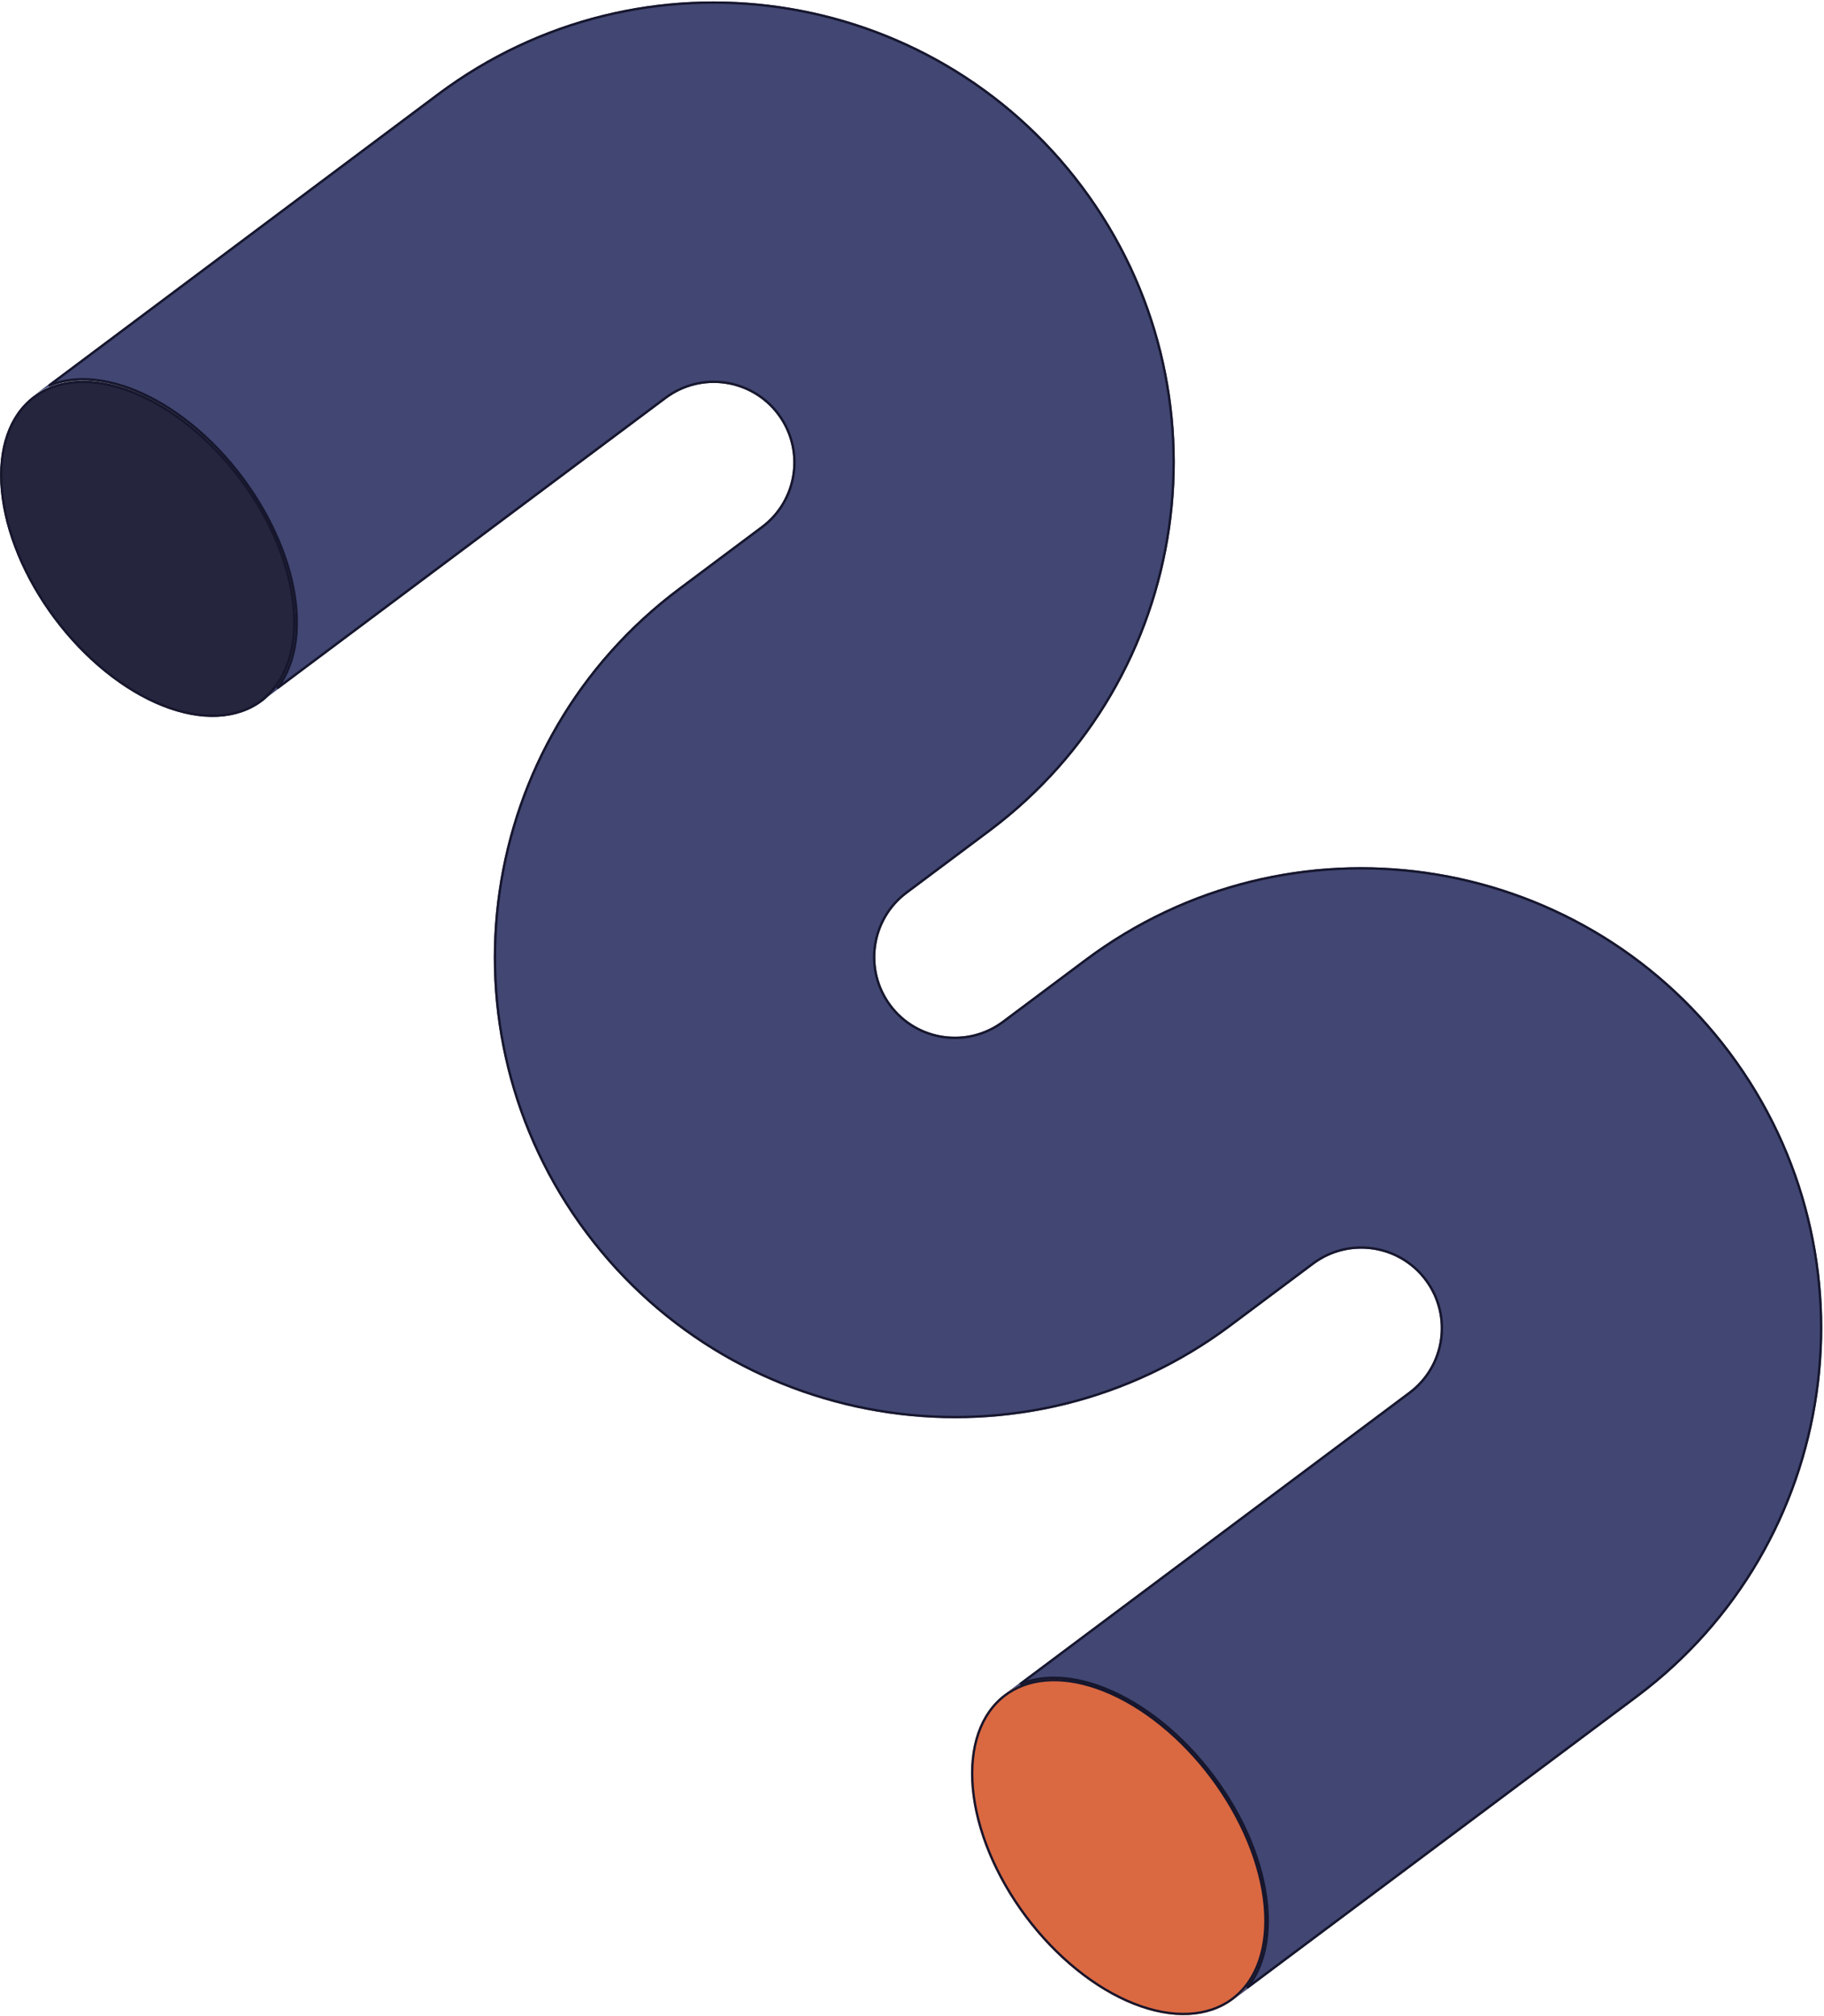 <svg width="789" height="872" viewBox="0 0 789 872" fill="none" xmlns="http://www.w3.org/2000/svg">
<path d="M336.3 179.442C324.923 164.231 303.37 161.122 288.158 172.499L114.585 302.317C135.526 284.895 131.184 242.71 104.426 206.934C77.377 170.769 37.577 154.724 15.068 170.742L189.322 40.35C277.515 -25.611 402.486 -7.589 468.448 80.605C534.411 168.801 516.386 293.77 428.193 359.731L392.427 386.482C377.215 397.859 374.107 419.412 385.484 434.623C396.861 449.835 418.414 452.943 433.625 441.566L469.392 414.815C557.587 348.852 682.556 366.877 748.517 455.07C814.481 543.266 796.456 668.235 708.263 734.196L533.973 864.54C555.698 847.474 551.554 804.762 524.505 768.597C497.456 732.432 457.656 716.388 435.147 732.406L609.426 602.048C624.638 590.671 627.746 569.118 616.369 553.907C604.992 538.695 583.439 535.587 568.228 546.964L532.461 573.714C444.265 639.677 319.299 621.655 253.335 533.459C187.374 445.266 205.395 320.297 293.59 254.334L329.357 227.583C344.568 216.206 347.676 194.653 336.3 179.442Z" fill="#414672"/>
<path d="M434.54 732.848C423.786 740.89 418.68 755.565 420.344 773.643C422.008 791.722 430.306 811.723 443.412 829.247C456.519 846.771 473.36 860.382 490.232 867.086C507.103 873.79 522.623 873.039 533.376 864.996C544.129 856.953 549.236 842.279 547.572 824.201C545.908 806.122 537.61 786.121 524.503 768.597C511.397 751.073 494.555 737.462 477.684 730.758C460.813 724.053 445.293 724.805 434.54 732.848Z" fill="#DA6841"/>
<path d="M14.546 171.325C3.792 179.367 -1.314 194.042 0.35 212.12C2.014 230.199 10.312 250.2 23.418 267.724C36.525 285.248 53.366 298.859 70.238 305.563C87.109 312.268 102.628 311.516 113.382 303.473C124.135 295.43 129.242 280.756 127.578 262.678C125.914 244.599 117.616 224.598 104.509 207.074C91.403 189.55 74.561 175.939 57.69 169.235C40.818 162.53 25.299 163.282 14.546 171.325Z" fill="#25253E"/>
<path d="M114.265 301.933L114.365 302.059C113.947 302.408 113.519 302.746 113.082 303.073C102.515 310.976 87.196 311.764 70.422 305.099C53.653 298.435 36.881 284.889 23.819 267.424C10.756 249.959 2.502 230.044 0.848 212.074C-0.807 194.101 4.278 179.628 14.845 171.725C25.412 163.822 40.732 163.034 57.505 169.699C74.275 176.363 91.046 189.908 104.109 207.374C109.198 214.178 113.557 221.354 117.08 228.642C122.501 239.887 125.798 251.152 126.895 261.561C128.698 278.664 124.559 293.369 114.265 301.933ZM119.921 297.702C126.512 289.143 129.389 276.906 128.076 262.632C127.054 251.534 123.55 239.73 117.986 228.218C114.474 220.93 110.08 213.658 104.826 206.634C91.256 188.49 74.474 175.375 58.232 168.806C44.843 163.391 31.765 162.407 21.172 166.799L189.622 40.751C277.594 -25.045 402.251 -7.069 468.048 80.905C533.845 168.879 515.866 293.535 427.894 359.331L392.127 386.081C376.694 397.624 373.541 419.49 385.083 434.923C396.626 450.355 418.492 453.509 433.925 441.966L469.691 415.216C557.666 349.418 682.321 367.398 748.117 455.37C813.915 543.344 795.935 668 707.963 733.796L539.483 859.795C546.687 850.874 549.438 838.053 548.027 823.682C546.315 806.246 538.475 786.442 524.905 768.298C511.335 750.154 494.553 737.038 478.311 730.469C464.924 725.055 451.849 724.071 441.256 728.461L609.726 602.448C625.158 590.906 628.312 569.04 616.77 553.607C605.227 538.174 583.361 535.021 567.928 546.563L532.162 573.314C444.187 639.112 319.534 621.134 253.736 533.16C187.94 445.188 205.915 320.532 293.89 254.734L329.656 227.984C345.089 216.441 348.242 194.574 336.7 179.142C325.158 163.71 303.291 160.556 287.859 172.098L119.921 297.702ZM435.437 732.812L435.437 732.813C435.724 732.609 436.014 732.41 436.306 732.217C446.799 725.289 461.487 724.859 477.499 731.222C494.269 737.886 511.04 751.431 524.103 768.896C537.166 786.362 545.42 806.277 547.074 824.246C548.728 842.22 543.643 856.692 533.077 864.596C522.51 872.499 507.19 873.287 490.416 866.622C473.647 859.958 456.875 846.412 443.813 828.947C430.75 811.482 422.496 791.567 420.842 773.597C419.188 755.624 424.272 741.151 434.839 733.248C435.037 733.1 435.236 732.955 435.437 732.812Z" stroke="#16162D"/>
</svg>
